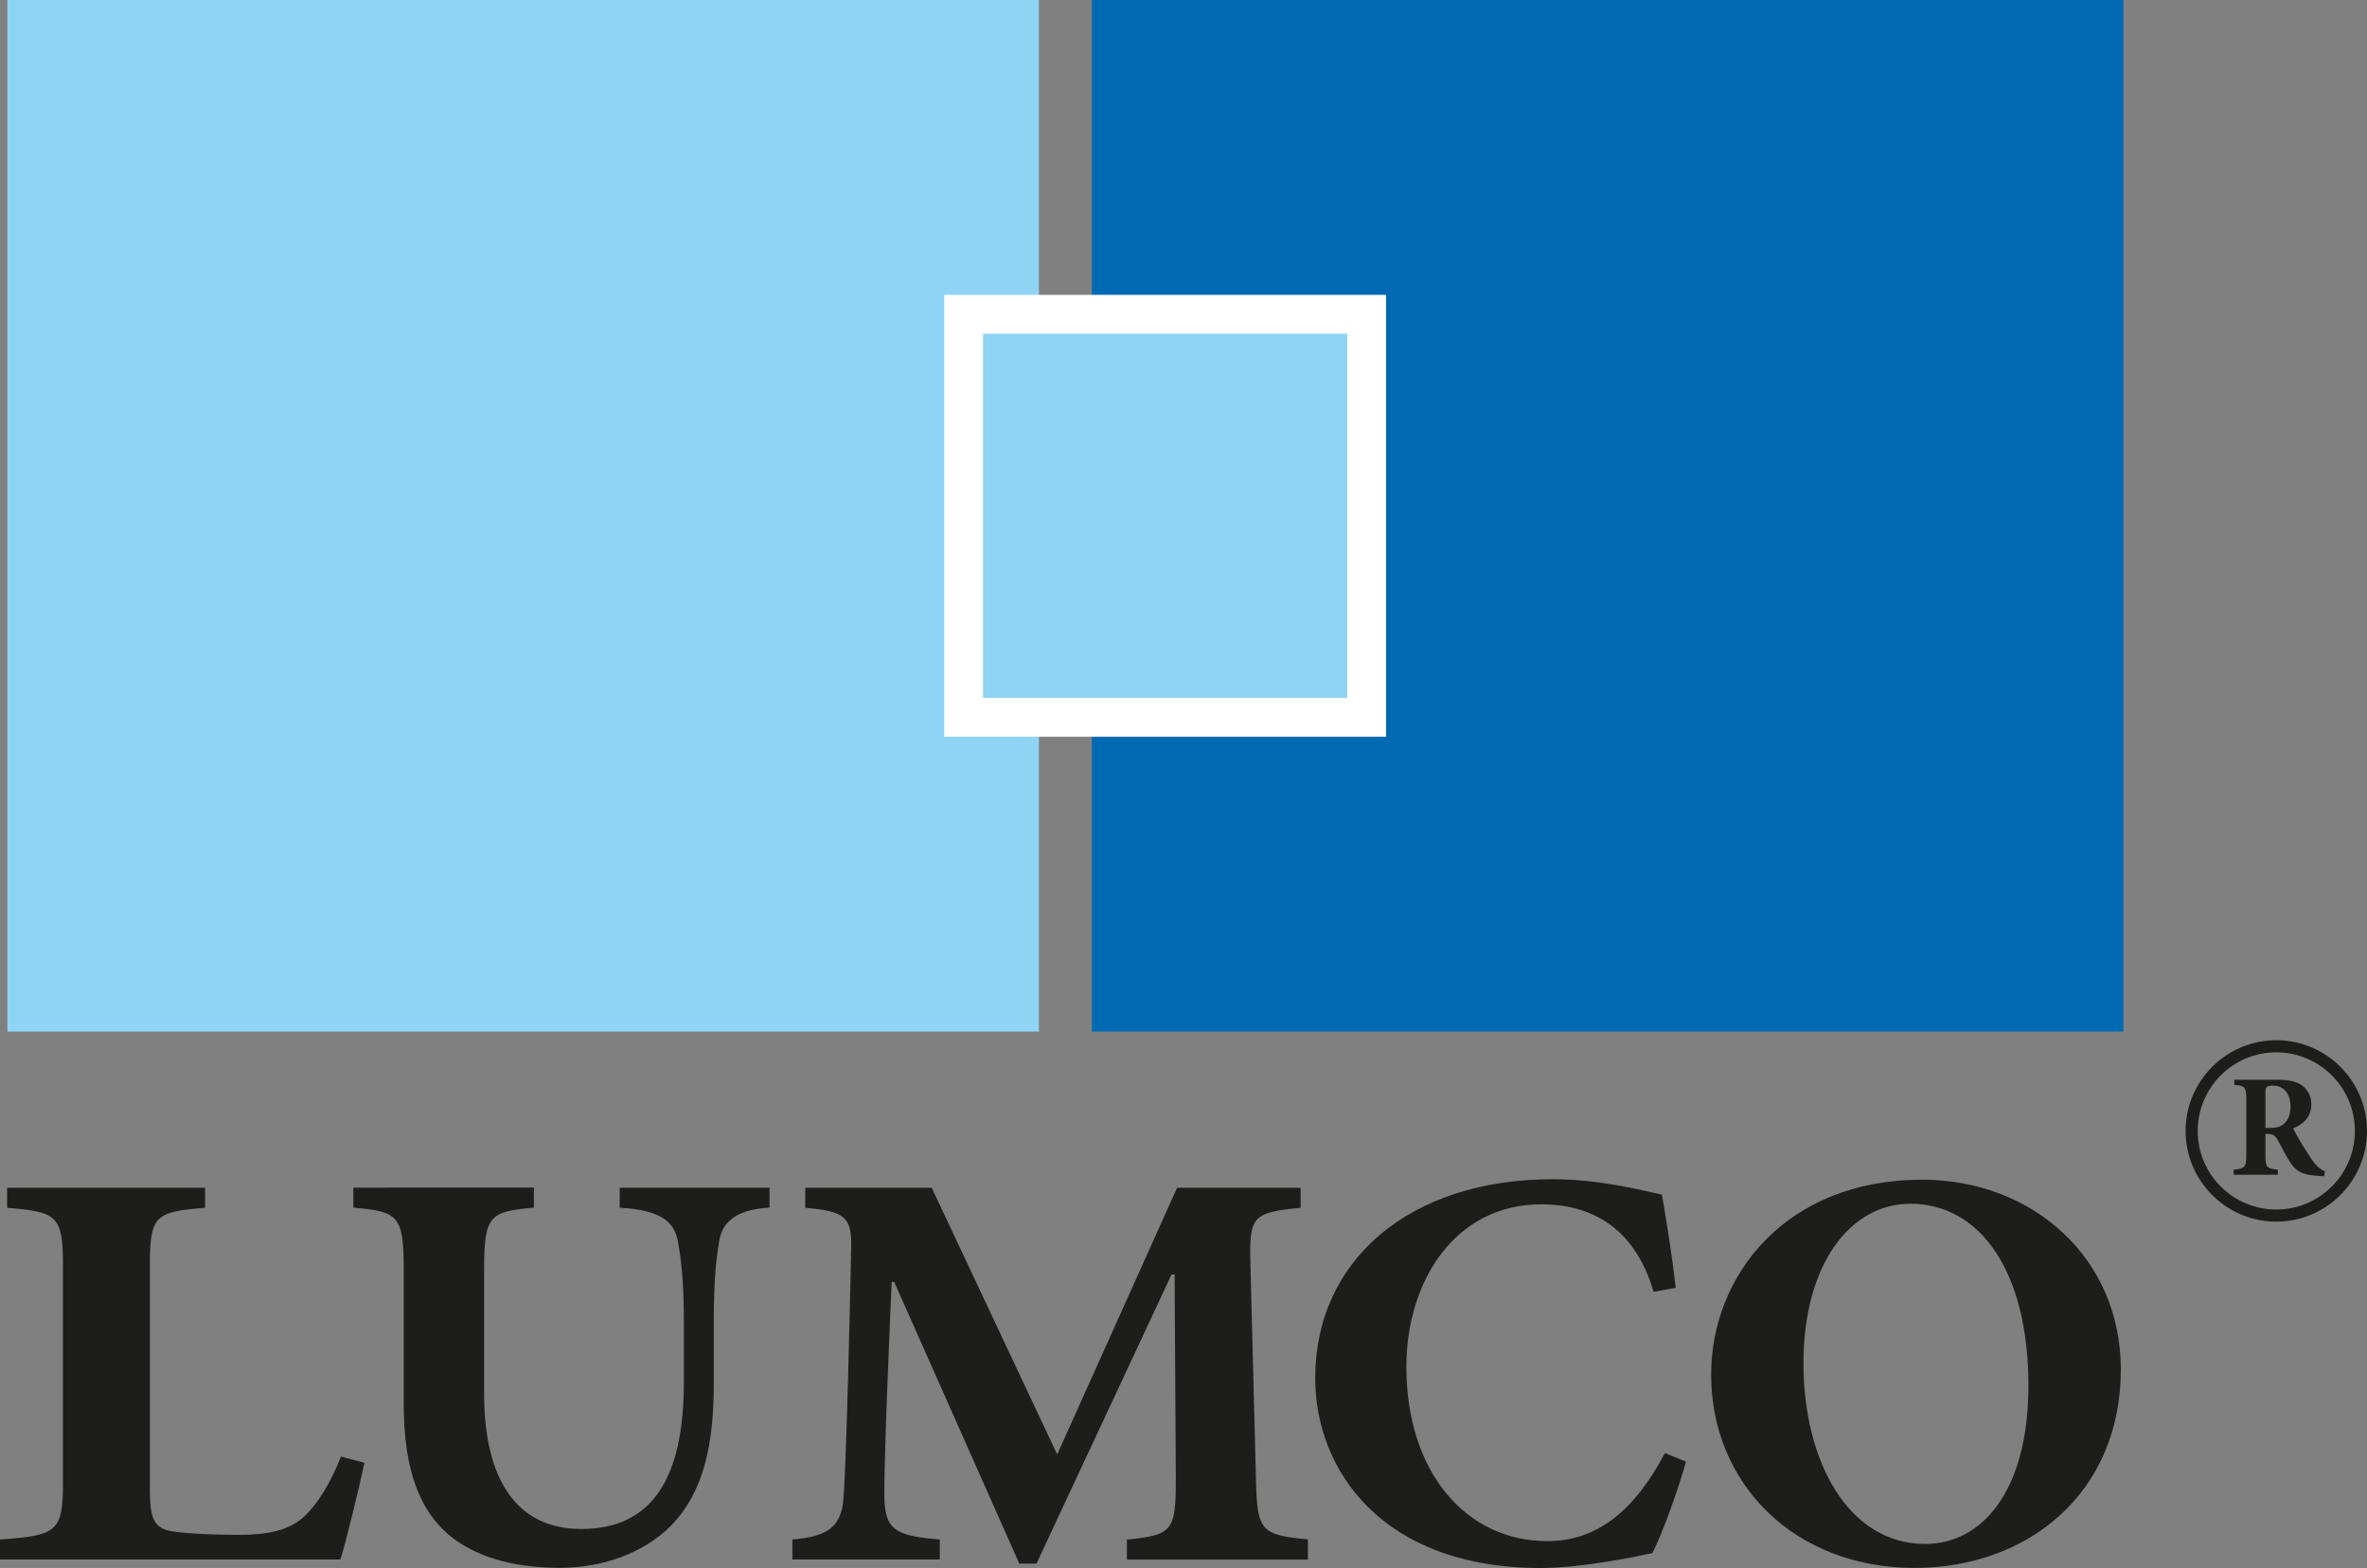 <?xml version="1.0" encoding="utf-8"?>
<!-- Generator: Adobe Illustrator 26.1.0, SVG Export Plug-In . SVG Version: 6.00 Build 0)  -->
<svg version="1.1" id="Vrstva_1" xmlns="http://www.w3.org/2000/svg" xmlns:xlink="http://www.w3.org/1999/xlink" x="0px" y="0px"
	 viewBox="0 0 250 165.6" style="enable-background:new 0 0 250 165.6;" xml:space="preserve">
<rect x="0" y="0" width="250" height="165.6" fill="#808080" stroke="none"/>
<style type="text/css">
	.st0{fill:#8FD3F5;}
	.st1{fill:#0069B3;}
	.st2{fill:#FFFFFF;}
	.st3{fill:#1D1D1B;}
</style>
<rect x="0.78" class="st0" width="108.95" height="108.95"/>
<rect x="115.32" class="st1" width="108.95" height="108.95"/>
<rect x="101.78" y="33.19" class="st0" width="42.57" height="42.57"/>
<path class="st2" d="M99.73,77.81h46.67V31.14H99.73V77.81z M142.3,73.71h-38.47V35.24h38.47V73.71z"/>
<path class="st3" d="M38.49,154.49c-0.55,2.6-1.99,8.57-2.54,10.21H0v-2.11c5.96-0.42,6.65-0.79,6.65-5.92v-23.13
	c0-5.19-0.69-5.56-5.9-5.98v-2.11h20.91v2.11c-5.21,0.42-5.83,0.78-5.83,5.98v23.61c0,2.84,0.27,3.87,1.65,4.41
	c1.23,0.42,5.58,0.54,7.71,0.54c2.95,0,5.42-0.42,7.06-2.05c1.23-1.21,2.54-3.14,3.77-6.22L38.49,154.49z M81.29,125.44H65.45v2.11
	c4.31,0.24,5.77,1.45,6.15,3.56c0.32,1.81,0.63,4.11,0.63,8.39v6.46c0,10.08-3.29,15.52-10.84,15.52c-6.84,0-10.26-5.25-10.26-14.31
	v-13.17c0-5.68,0.63-6.04,5.26-6.46v-2.11H37.32v2.11c4.69,0.42,5.32,0.78,5.32,6.46v14.25c0,7.06,1.71,11.53,5.26,14.25
	c3.04,2.24,7.03,3.08,11.21,3.08c4.5,0,8.81-1.51,11.72-4.41c3.55-3.62,4.56-8.7,4.56-15.1v-6.58c0-4.29,0.25-6.52,0.57-8.39
	c0.32-2.11,1.9-3.38,5.32-3.56V125.44z M138.14,164.69v-2.11c-5.04-0.48-5.36-0.91-5.49-6.46l-0.58-22.58
	c-0.13-5.01,0.13-5.5,5.3-5.98v-2.11h-13.05l-12.66,28.16l-13.25-28.16H85.05v2.11c4.12,0.36,4.89,0.96,4.85,4
	c-0.01,1.06-0.52,25.65-0.91,27.53c-0.45,2.17-1.61,3.2-5.3,3.5v2.11h15.57v-2.11c-4.33-0.36-5.55-0.91-5.81-3.62
	c-0.26-1.87,0.73-23.59,0.73-23.59h0.26l13.22,29.76h1.81l14.27-30.54h0.32l0.13,21.54c0,5.55-0.32,5.98-5.17,6.46v2.11H138.14z
	 M175.85,153.46c-3.23,6.1-7.16,9.3-12.42,9.3c-8.62,0-14.89-7.31-14.89-18.42c0-8.94,5.07-17.15,14.26-17.15
	c4.88,0,9.76,2.11,11.85,9.24l2.34-0.42c-0.44-3.74-0.89-6.52-1.46-9.84c-1.71-0.36-6.4-1.63-11.53-1.63
	c-15.14,0-25.09,8.57-25.09,21.01c0,9.6,6.97,20.05,23.83,20.05c4.31,0,10.14-1.21,11.78-1.57c1.08-2.11,2.73-6.7,3.55-9.66
	L175.85,153.46z M224,144.64c0-11.9-9.44-20.05-20.97-20.05c-14.51,0-22.3,10.21-22.3,20.59c0,11.53,8.81,20.41,21.48,20.41
	C214.18,165.6,224,157.69,224,144.64 M190.48,143.98c0-10.45,4.94-16.85,11.28-16.85c7.41,0,12.48,7.19,12.48,19.2
	c0,11.11-4.88,16.73-10.9,16.73C195.24,163.06,190.48,154.37,190.48,143.98 M245.56,123.7c-0.34-0.12-0.6-0.31-0.94-0.66
	c-0.29-0.32-0.63-0.82-1.17-1.68c-0.46-0.71-1.03-1.73-1.26-2.19c1.03-0.42,1.93-1.16,1.93-2.52c0-0.96-0.42-1.63-1.03-2.05
	c-0.63-0.42-1.4-0.57-2.76-0.57h-4.34v0.54c1.13,0.11,1.26,0.26,1.26,1.5v5.93c0,1.28-0.17,1.42-1.33,1.53v0.54h4.66v-0.54
	c-1.17-0.11-1.31-0.25-1.31-1.53v-2.25h0.29c0.49,0,0.77,0.2,1.02,0.67c0.45,0.82,0.86,1.65,1.27,2.28c0.63,0.97,1.22,1.4,3.16,1.5
	c0.2,0,0.37,0.02,0.46,0.02L245.56,123.7z M239.27,119.12v-3.75c0-0.32,0.03-0.48,0.14-0.57c0.09-0.09,0.31-0.15,0.69-0.15
	c0.87,0,1.82,0.59,1.82,2.24c0,0.79-0.22,1.4-0.74,1.84c-0.34,0.29-0.86,0.4-1.51,0.4H239.27z M240.42,129.02
	c5.28,0,9.58-4.3,9.58-9.58s-4.3-9.58-9.58-9.58c-5.28,0-9.58,4.3-9.58,9.58S235.14,129.02,240.42,129.02 M240.42,111.14
	c4.57,0,8.3,3.72,8.3,8.3c0,4.58-3.72,8.3-8.3,8.3c-4.58,0-8.3-3.72-8.3-8.3C232.12,114.86,235.84,111.14,240.42,111.14"/>
</svg>
